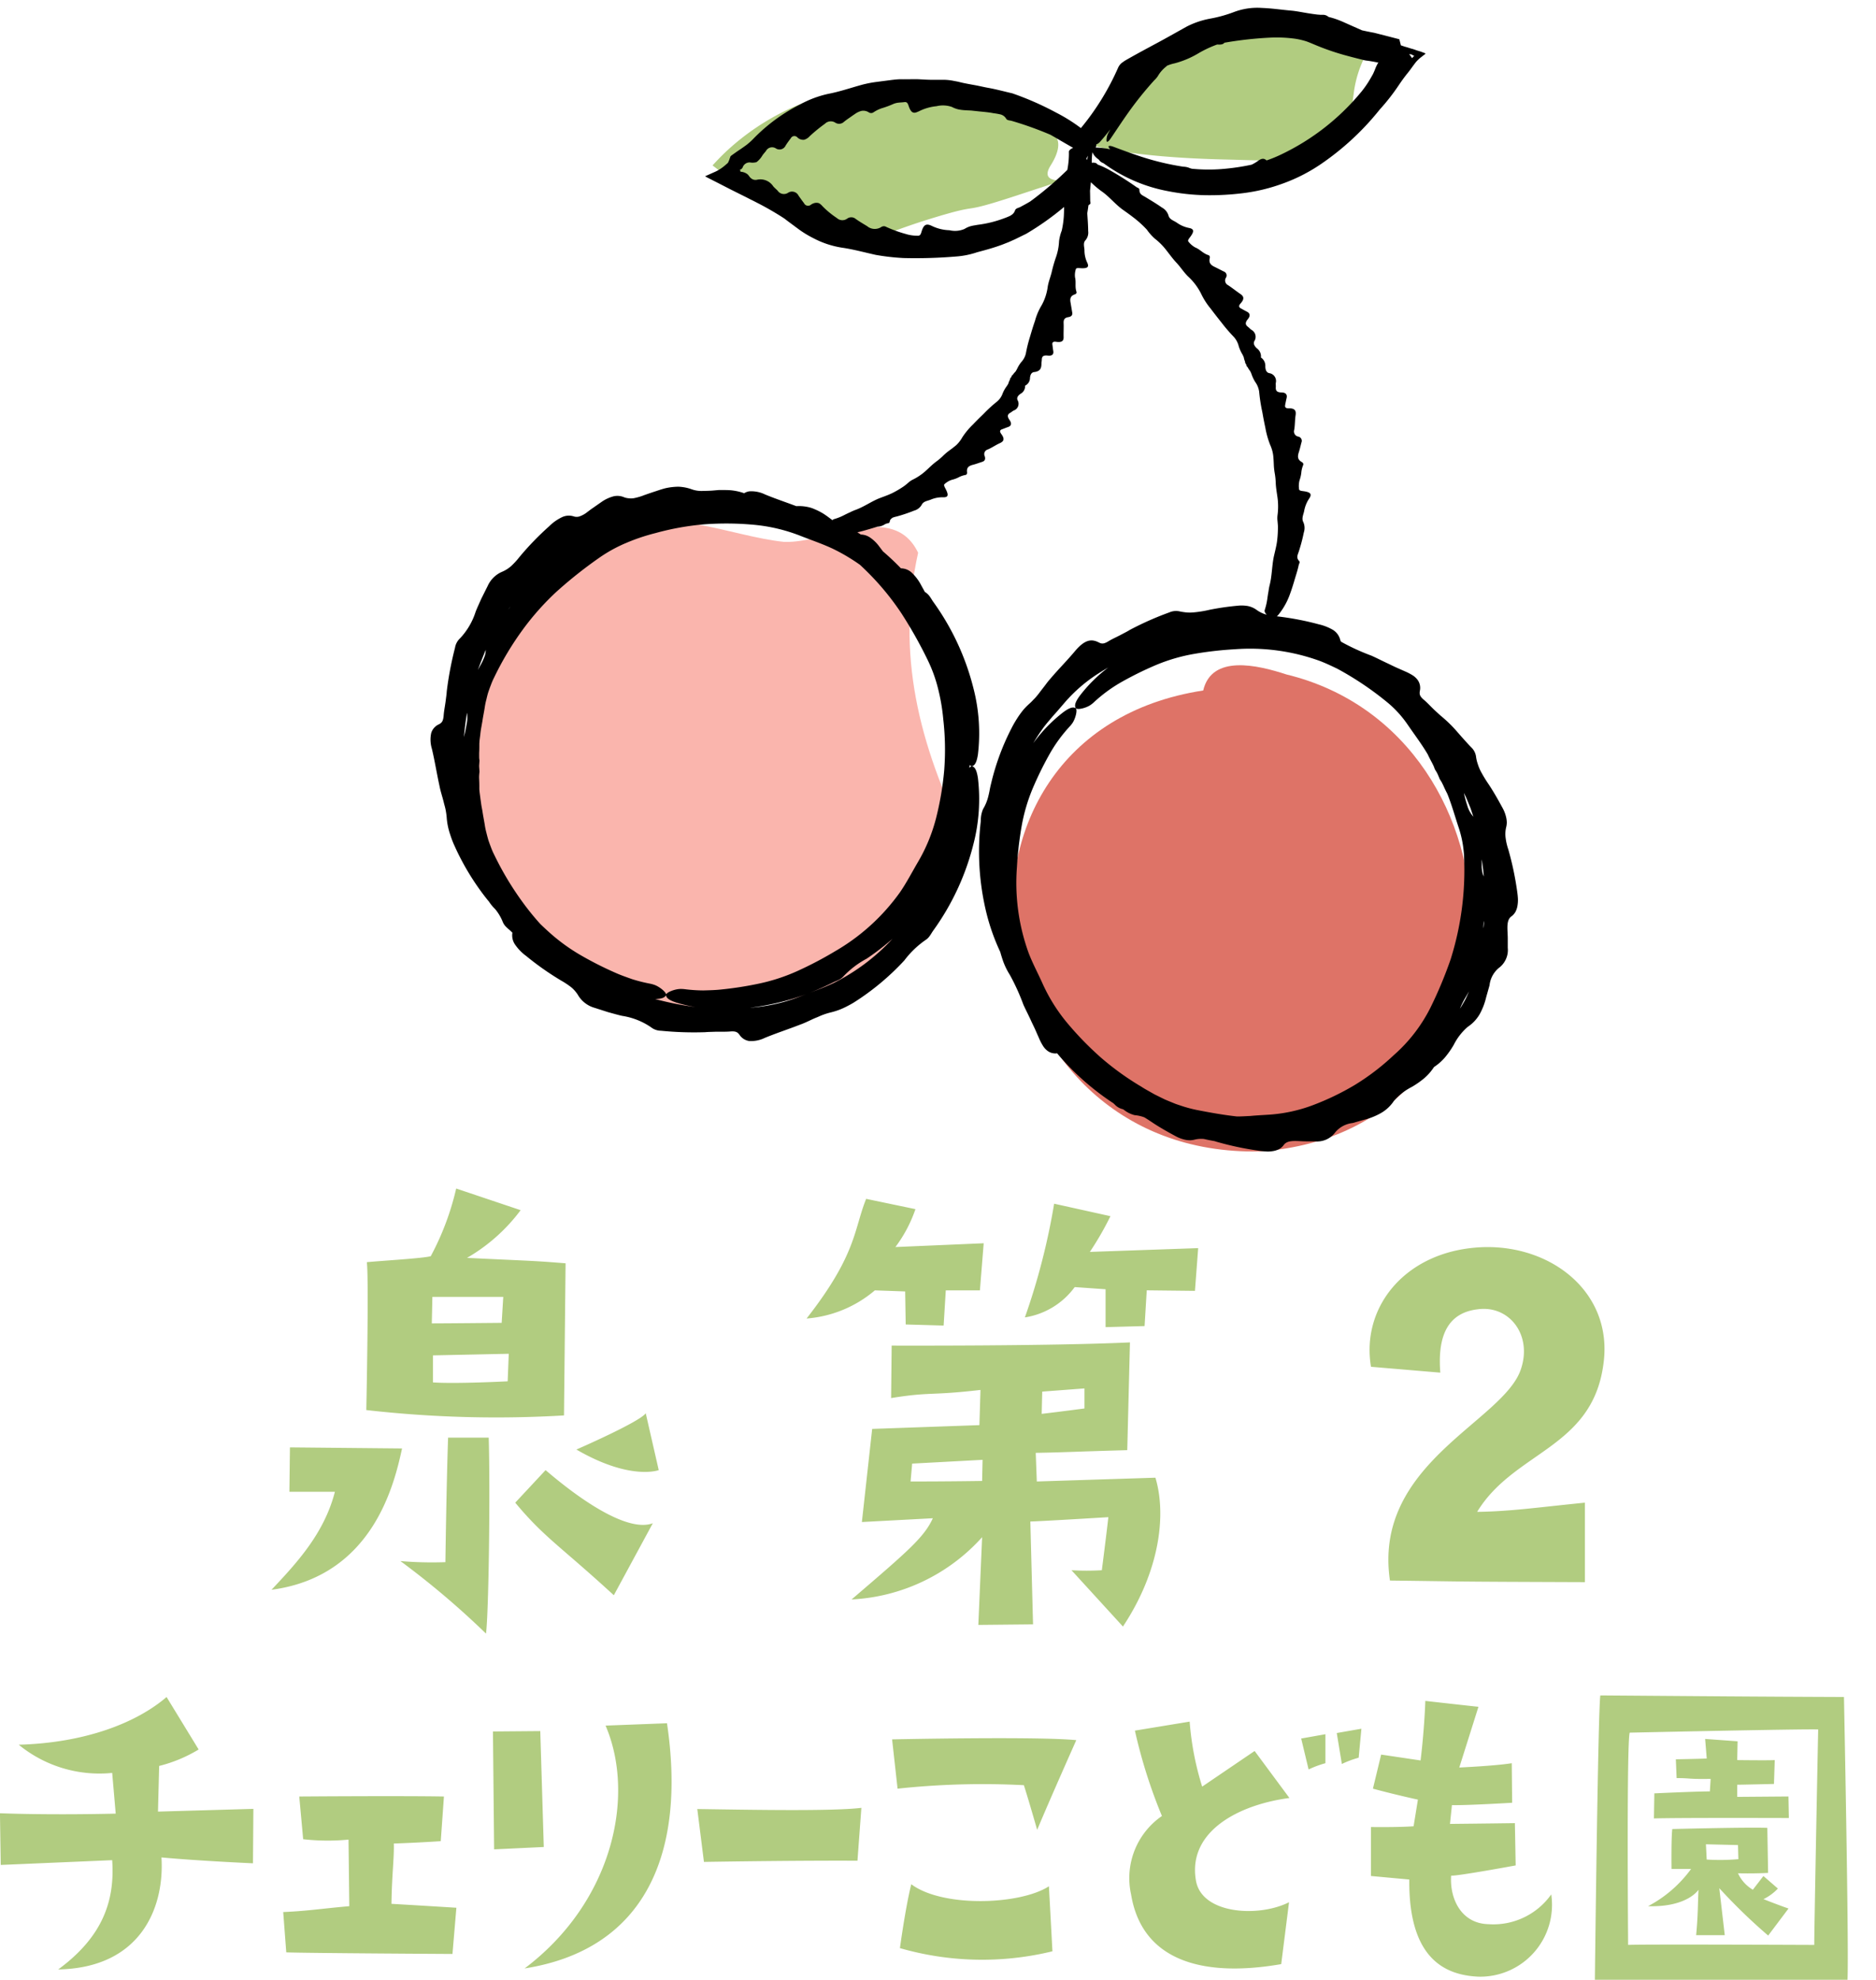 <svg xmlns="http://www.w3.org/2000/svg" width="118" height="124.499" viewBox="0 0 118 124.499">
  <g id="img__logo-izumi02" transform="translate(0 0.5)">
    <path id="チェリーこども園" d="M-70.333-16.911a8.96,8.96,0,0,0,2.484-1.034l-2.017-3.3c-1.894,1.626-5.116,2.882-9.3,3a8.014,8.014,0,0,0,5.879,1.773l.221,2.561c-4.452.1-7.281-.025-7.281-.025l.049,3.251c3.468-.148,7.01-.3,7.01-.3.172,2.488-.541,4.778-3.394,6.872,5.215-.1,6.69-3.916,6.494-7.044,2.411.222,5.756.369,5.756.369l.025-3.423-6,.172Zm7.995,11.724c1.328.049,10.454.1,10.454.1l.246-2.906c-2.361-.148-4.083-.246-4.083-.246.025-1.847.172-2.832.148-3.793,1.5-.049,2.952-.148,2.952-.148l.2-2.808c-2.706-.049-9.1,0-9.1,0l.246,2.685a13.655,13.655,0,0,0,2.853.025l.049,4.187c-1.722.148-2.583.3-4.157.369Zm13-13.891.074,7.413,3.124-.148-.221-7.29Zm10.946-.517-3.862.148c1.894,4.409.467,11.083-5.092,15.27C-39.818-5.36-37.161-11.32-38.391-19.6Zm2.326,8.719c6.346-.1,9.656-.074,9.656-.074l.246-3.325c-1.845.222-6.951.123-10.321.074ZM-15.942-15.7c.3.936.836,2.808.836,2.808.812-1.946,2.46-5.64,2.46-5.64-2.411-.246-11.585-.049-11.585-.049l.344,3.1A50.163,50.163,0,0,1-15.942-15.7Zm-7.084,6.231c-.369,1.478-.713,4.015-.713,4.015a18.674,18.674,0,0,0,9.593.2l-.221-4.088C-16.188-8.167-21.058-7.995-23.026-9.473ZM1.5-18.635l.467,1.946a6.225,6.225,0,0,1,1.058-.394v-1.823Zm3.616,1.207.172-1.823-1.55.271.32,1.946A6.224,6.224,0,0,1,5.114-17.428ZM-9.2-8.832C-8.513-4.67-4.725-3.586.244-4.448L.736-8.34c-1.894.961-5.485.764-5.854-1.355-.541-3.079,2.656-4.778,5.879-5.2l-2.189-2.956-3.3,2.241a18.265,18.265,0,0,1-.787-4.088l-3.444.566a32.575,32.575,0,0,0,1.7,5.369A4.746,4.746,0,0,0-9.2-8.832ZM5.89-13.069V-9.99L8.3-9.768c-.049,5.074,2.337,6.01,4.329,6.108a4.516,4.516,0,0,0,4.6-5.172,4.462,4.462,0,0,1-3.96,1.872c-1.722-.049-2.435-1.626-2.337-3.054.32.049,4.059-.64,4.059-.64l-.049-2.66c-1.746.025-4.083.049-4.083.049l.123-1.182c.885.025,3.788-.148,3.788-.148l-.025-2.488c-1.058.172-3.3.271-3.3.271l1.205-3.818C12.163-20.679,9.309-21,9.309-21c-.074,1.995-.3,3.744-.3,3.744L6.53-17.625l-.517,2.143c1.451.394,2.829.69,2.829.69l-.271,1.675C7.587-13.044,5.89-13.069,5.89-13.069Zm29.751-8.177c-6.125-.025-8.461-.049-15.324-.1-.148.911-.344,17.881-.344,17.881h15.89C35.961-5.31,35.641-21.245,35.641-21.245ZM33.772-5.655s-11.093-.049-11.708,0c0,0-.1-12.733.1-13.349,0,0,11.241-.246,11.856-.2C34.017-19.2,33.772-6.813,33.772-5.655Zm-4.846-9.31v-.764c.3,0,2.312-.049,2.312-.049l.049-1.5c-.394.025-2.361,0-2.361,0l.025-1.182-2.042-.148.1,1.231c-.615.025-1.943.049-1.943.049l.049,1.182c.935,0,.664.074,2.14.049l-.049.788c-.886,0-3.493.123-3.493.123l-.025,1.576c1.6-.049,8.486-.025,8.486-.025l-.025-1.355ZM31.484-9.2l-.91-.788-.664.862a2.335,2.335,0,0,1-.935-1.034c1.107.025,1.894-.025,1.894-.025l-.049-2.832c-1.254-.049-5.977.074-5.977.074-.074.542-.049,2.512-.049,2.512h1.23a7.882,7.882,0,0,1-2.706,2.34c2.484.074,3.173-1.034,3.173-1.034-.049,1.01-.025,1.552-.148,2.857h1.8l-.344-2.956a35.268,35.268,0,0,0,3.075,2.98l1.279-1.7c-.713-.246-1.574-.591-1.574-.591A3.087,3.087,0,0,0,31.484-9.2Zm-4.477-1.823-.049-.961,2.017.049.025.887A13.3,13.3,0,0,1,27.007-11.024Z" transform="translate(80.344 127.463)" fill="#b1cc80"/>
    <path id="パス_26977" data-name="パス 26977" d="M-91.78-56.486l.1-9.567c-2.146-.17-1.942-.136-6.2-.34a11.189,11.189,0,0,0,3.373-3l-4.054-1.362a17.062,17.062,0,0,1-1.6,4.256c-.511.136-2.9.272-4.02.375.136,1.09-.034,9.3-.034,9.3A72.1,72.1,0,0,0-91.78-56.486Zm-3.543-2.145s-3.27.17-4.7.068v-1.7l4.769-.1Zm-4.735-5.311H-95.6l-.1,1.634s-3.543.034-4.395.034Zm3.543,8.852H-99.07c-.1,2.792-.17,7.831-.17,7.831a23.563,23.563,0,0,1-2.828-.068,52.592,52.592,0,0,1,5.383,4.562C-96.515-44.092-96.413-51.685-96.515-55.09Zm-5.451.681-7.052-.068-.034,2.792h2.862c-.681,2.656-2.453,4.528-3.986,6.163C-103.771-46.374-102.443-52.23-101.966-54.409Zm9.028,1.362L-94.846-51c1.806,2.179,2.828,2.724,6.2,5.822l2.453-4.528C-87.624-49.166-90.315-50.8-92.938-53.047Zm6.3-3.575c-.375.545-4.361,2.281-4.361,2.281,3.407,1.975,5.178,1.294,5.178,1.294Zm14.41-7.729,1.908.068.034,2.077,2.385.068.136-2.213h2.146l.238-2.962-5.553.238a8.6,8.6,0,0,0,1.26-2.383l-3.1-.647c-.784,1.941-.579,3.473-3.747,7.525A7.527,7.527,0,0,0-72.226-64.351Zm20.338-2.656-6.813.238a19.622,19.622,0,0,0,1.295-2.247L-60.95-69.8a42.166,42.166,0,0,1-1.84,7.15,4.794,4.794,0,0,0,3.134-1.907l1.942.136v2.383l2.453-.068.136-2.247,3.032.034ZM-54.579-52.57l-7.461.238-.068-1.8c1.908-.034,2.146-.068,5.757-.17l.17-6.776c-5.076.238-14.989.2-14.989.2l-.034,3.3c2.555-.409,2.385-.136,5.621-.511l-.068,2.213-6.745.238-.647,5.856,4.463-.238c-.545,1.192-1.533,2.043-5.11,5.107a11.83,11.83,0,0,0,8.21-3.916l-.238,5.516,3.441-.034-.17-6.469c.443,0,4.906-.272,4.906-.272-.068.681-.409,3.337-.409,3.337a16.552,16.552,0,0,1-1.908,0l3.236,3.541C-54.341-46.646-53.864-50.187-54.579-52.57Zm-7.12-5.414,2.657-.2v1.26s-1.26.17-2.691.34Zm-3.781,5.618s-2.078.034-4.5.034l.1-1.124,4.429-.238Zm28.82-6.81c-.2-2.52.613-3.779,2.351-3.984,1.976-.272,3.441,1.6,2.725,3.745-1.056,3.3-9.334,5.924-8.244,13.313,5.553.068,3.373.068,12.264.1V-51c-3.066.306-4.633.545-6.779.579,2.317-3.813,7.222-3.984,7.938-9.261.647-4.426-3.134-7.491-7.495-7.388-4.837.136-7.767,3.677-7.12,7.525Z" transform="translate(127.255 144.996)" fill="#b1cc80"/>
    <g id="グループ_300" data-name="グループ 300" transform="translate(22.507 0)">
      <path id="パス_26929" data-name="パス 26929" d="M-15928.7-9564.92c.589-.625,7.165-8.4,19.546-3.226a7.789,7.789,0,0,0,1.722,1.149s1.074.374,0,2.076,2.86.241-1.722,1.757-2.1.44-5.957,1.634-2.723,1.51-6.575,0-4.312-.725-5.09-1.634A13.612,13.612,0,0,0-15928.7-9564.92Z" transform="translate(15951.012 9574.823)" fill="#b1cc80"/>
      <path id="パス_26930" data-name="パス 26930" d="M-15813.362-9570.133s-11.586-6.417-17.713,5.438c.141.268,2.771,1,8.752,1.149s3.83.245,6.059-1.149,1.893-1.324,2.133-2.95A7.1,7.1,0,0,1-15813.362-9570.133Z" transform="translate(15876.766 9573.075)" fill="#b1cc80"/>
      <path id="パス_26839" data-name="パス 26839" d="M18.526,34.679c-4.034-5.071-9.382-7.554-15.884-9.031C-3.551,18.146,2,5.477,10.708,1.812,23.8-5.022,32.895,8.933,31.6,20.551c-.818,3.788-4.715,5.5-7.236,8.005-1.794,2.052-2.318,6.956-5.841,6.123" transform="translate(19.951 70.483) rotate(-129)" fill="#fab5ad"/>
      <path id="パス_26840" data-name="パス 26840" d="M13.227.006C-4.435,1.309-3.843,26.247,11.631,30c1.832.6,4.693,1.265,5.229-1.01C35.053,26.2,31.543-.452,13.227.006" transform="translate(70.034 71.912) rotate(180)" fill="#de7367"/>
      <path id="合体_10" data-name="合体 10" d="M52.552,71.91c-.158-.008-.324-.028-.5-.054a19.066,19.066,0,0,1-2.6-.553l-.137-.043q-.332-.058-.66-.133a1.7,1.7,0,0,0-.594.04,1.248,1.248,0,0,1-.3.04,1.534,1.534,0,0,1-.3-.034,2.2,2.2,0,0,1-.6-.227c-.514-.278-1.024-.564-1.5-.885q-.228-.156-.457-.294a2.261,2.261,0,0,0-.615-.14,1.794,1.794,0,0,1-.683-.341l-.055-.033a.979.979,0,0,1-.5-.281q-.047-.048-.1-.095a16.2,16.2,0,0,1-3.537-3.138.823.823,0,0,1-.6-.153,1.181,1.181,0,0,1-.283-.306,3.494,3.494,0,0,1-.259-.5l-.233-.528c-.079-.177-.166-.349-.248-.524-.158-.356-.341-.7-.5-1.052a13.635,13.635,0,0,0-.845-1.86,4.484,4.484,0,0,1-.432-.879c-.064-.19-.126-.381-.178-.575a13.272,13.272,0,0,1-.865-2.433,16.3,16.3,0,0,1-.357-5.8,1.809,1.809,0,0,1,.142-.751,2.824,2.824,0,0,0,.336-.829c.037-.144.066-.29.093-.437s.065-.292.1-.438a15.191,15.191,0,0,1,1.251-3.362,7.256,7.256,0,0,1,.5-.839c.094-.133.192-.264.3-.389a4.78,4.78,0,0,1,.351-.348c.065-.057.126-.117.184-.18s.121-.121.177-.185c.114-.127.219-.262.321-.4l.314-.406a4.952,4.952,0,0,1,.321-.4c.5-.591,1.059-1.146,1.552-1.741.573-.663.979-.778,1.474-.526.179.094.308.109.586-.056.22-.137.458-.244.689-.361l.344-.18c.115-.058.227-.12.336-.188a19.441,19.441,0,0,1,2.481-1.1,1.054,1.054,0,0,1,.662-.064c.08.019.159.031.239.042s.158.021.237.026a2.741,2.741,0,0,0,.47-.014,7.28,7.28,0,0,0,.953-.161,16.712,16.712,0,0,1,1.73-.25,2.325,2.325,0,0,1,.648.018,1.419,1.419,0,0,1,.547.237,1.9,1.9,0,0,0,.612.3l.034.009a.441.441,0,0,1-.134-.218.23.23,0,0,1,.013-.091,4.1,4.1,0,0,0,.169-.773c.02-.131.039-.261.064-.391a3.448,3.448,0,0,1,.072-.389c.148-.583.14-1.188.259-1.776.069-.309.152-.619.2-.934a7.061,7.061,0,0,0,.061-.949c0-.123-.017-.246-.025-.369a1.445,1.445,0,0,1,0-.366,4.212,4.212,0,0,0,.009-1.029c-.042-.341-.111-.677-.122-1.021a4.441,4.441,0,0,0-.053-.536,4.214,4.214,0,0,1-.065-.534c-.009-.222-.018-.447-.044-.667a2.354,2.354,0,0,0-.187-.635,5.566,5.566,0,0,1-.306-1.091q-.06-.276-.113-.554c-.036-.185-.063-.374-.105-.558a10.334,10.334,0,0,1-.169-1.14,1.363,1.363,0,0,0-.244-.609A2.373,2.373,0,0,1,51.632,23c-.024-.057-.049-.113-.076-.166a1.267,1.267,0,0,1-.156-.237.8.8,0,0,0-.058-.06c-.012-.04-.024-.078-.038-.115s-.04-.067-.062-.1a.768.768,0,0,0-.008-.081,1.27,1.27,0,0,1-.081-.274c-.023-.055-.049-.111-.076-.166a2.4,2.4,0,0,1-.241-.534,1.36,1.36,0,0,0-.308-.58,10.222,10.222,0,0,1-.754-.875c-.24-.3-.474-.6-.7-.9a4.472,4.472,0,0,1-.615-.965,3.791,3.791,0,0,0-.811-1.064c-.261-.256-.457-.565-.7-.832-.242-.25-.443-.535-.659-.808a4.047,4.047,0,0,0-.736-.741,3.25,3.25,0,0,1-.495-.56,6.7,6.7,0,0,0-.707-.659q-.382-.3-.779-.576c-.5-.351-.876-.848-1.38-1.191a6.031,6.031,0,0,1-.655-.557c-.019.179-.036.359-.054.539.006.207.008.415.011.623,0,.08.057.179-.035.234a.448.448,0,0,0-.075.056c-.022.166-.046.332-.075.5.027.372.054.746.058,1.12a.74.74,0,0,1-.168.576c-.169.176-.071.416-.065.63a1.786,1.786,0,0,0,.167.766c.147.3.025.394-.457.359-.172-.013-.251,0-.263.1a1.189,1.189,0,0,0-.04.486c.078.3-.02.577.087.891.029.087-.016.145-.11.177-.291.1-.3.3-.257.527l.1.594c.031.157-.024.272-.24.306-.248.039-.3.169-.3.342.015.292-.006.578,0,.873.012.233-.051.4-.464.338-.215-.033-.259.051-.241.176s.033.269.056.406c.032.195-.063.317-.347.284-.31-.036-.369.082-.375.253,0,.087-.023.166-.023.253,0,.27-.065.487-.454.529-.193.02-.246.2-.266.357a.542.542,0,0,1-.308.5.542.542,0,0,1-.287.51c-.134.094-.261.226-.187.4a.446.446,0,0,1-.247.653c-.076.042-.136.1-.212.141-.149.087-.225.2-.047.452.163.235.1.378-.088.442-.132.045-.258.1-.383.144s-.174.121-.044.3c.248.336.126.471-.088.57-.275.123-.5.29-.778.405a.3.3,0,0,0-.177.419c.066.208-.015.309-.167.356-.193.061-.377.133-.576.183-.226.06-.409.15-.37.462.012.1-.021.167-.111.18a1.452,1.452,0,0,0-.428.151,1.845,1.845,0,0,1-.422.153,1.208,1.208,0,0,0-.426.244c-.086.054-.065.131.017.284.23.427.2.582-.146.569a1.864,1.864,0,0,0-.78.153c-.2.078-.449.1-.554.315a.781.781,0,0,1-.479.371,9.94,9.94,0,0,1-1.085.366,1.916,1.916,0,0,0-.27.078,1.54,1.54,0,0,0-.12.1.382.382,0,0,0-.061.155c-.02.107-.132.09-.207.118l-.08.032a.909.909,0,0,1-.382.149.5.5,0,0,1-.089.007c-.11.033-.221.066-.33.1-.3.088-.589.176-.887.245l-.061.011.158.1.063.042a1.1,1.1,0,0,1,.538.161,2.374,2.374,0,0,1,.564.518l.29.383q.592.506,1.13,1.065a1.009,1.009,0,0,1,.709.3,2.962,2.962,0,0,1,.57.775q.115.205.228.412l.027.016a.941.941,0,0,1,.276.265c.082.109.148.234.225.341a15.883,15.883,0,0,1,2.523,5.423,11.285,11.285,0,0,1,.284,4.174c-.056.348-.14.674-.364.734-.042.01-.094-.018-.148-.071q-.015.092-.033.182c.066-.075.13-.118.18-.106.224.059.308.386.364.734a11.285,11.285,0,0,1-.284,4.174,15.882,15.882,0,0,1-2.523,5.423c-.077.106-.143.232-.225.341a.941.941,0,0,1-.276.265,5.8,5.8,0,0,0-1.32,1.275,15.907,15.907,0,0,1-2.8,2.4c-.139.092-.278.186-.42.272s-.291.163-.44.239a4.289,4.289,0,0,1-.943.351,4.416,4.416,0,0,0-.5.152c-.165.059-.321.139-.484.2-.322.137-.635.306-.961.42-.741.29-1.505.537-2.232.838a1.969,1.969,0,0,1-.978.195.888.888,0,0,1-.609-.389c-.121-.166-.232-.236-.563-.212-.2.018-.393.017-.589.016h-.208c-.133,0-.266.006-.4.01s-.263.007-.394.02a21.046,21.046,0,0,1-2.778-.09,1.046,1.046,0,0,1-.642-.226,4.4,4.4,0,0,0-1.816-.712c-.288-.066-.573-.15-.863-.228l-.856-.274a1.769,1.769,0,0,1-1.011-.741A2.111,2.111,0,0,0,8.87,61.6a4.885,4.885,0,0,0-.626-.42,18.007,18.007,0,0,1-2.231-1.566,2.971,2.971,0,0,1-.678-.69,1.02,1.02,0,0,1-.185-.762v-.009l-.086-.084c-.092-.092-.205-.177-.3-.274a.934.934,0,0,1-.217-.313,3,3,0,0,0-.466-.795l-.147-.154a2.859,2.859,0,0,1-.261-.34c-.058-.069-.115-.138-.171-.209a15.853,15.853,0,0,1-1.915-3.125c-.068-.151-.139-.3-.2-.456s-.114-.312-.166-.471a4.268,4.268,0,0,1-.2-.983,4.45,4.45,0,0,0-.07-.52c-.032-.171-.087-.338-.126-.508-.084-.338-.2-.673-.263-1.011-.17-.774-.294-1.565-.477-2.327a1.964,1.964,0,0,1-.039-.993.885.885,0,0,1,.478-.539c.182-.093.268-.192.3-.521.017-.264.068-.526.107-.788.02-.131.035-.262.052-.393s.033-.26.041-.391a21.121,21.121,0,0,1,.517-2.721,1.042,1.042,0,0,1,.321-.6,4.359,4.359,0,0,0,.98-1.677c.109-.273.235-.541.356-.815l.4-.8a1.754,1.754,0,0,1,.884-.88,2.079,2.079,0,0,0,.588-.365,4.828,4.828,0,0,0,.508-.552A17.951,17.951,0,0,1,7.458,32.6a2.951,2.951,0,0,1,.781-.561,1.007,1.007,0,0,1,.777-.063.583.583,0,0,0,.408-.021,1.585,1.585,0,0,0,.425-.244l.233-.176.239-.166.48-.335a2.38,2.38,0,0,1,.7-.319,1.06,1.06,0,0,1,.637.04,1.029,1.029,0,0,0,.311.078,1.227,1.227,0,0,0,.32,0,3.619,3.619,0,0,0,.685-.2c.245-.086.5-.174.743-.252.189-.065.376-.124.562-.174a3.991,3.991,0,0,1,.56-.087c.093-.008.186-.012.279-.012a2.532,2.532,0,0,1,.28.025,2.713,2.713,0,0,1,.559.14,1.835,1.835,0,0,0,.677.1c.254-.006.525-.009.773-.036l.245-.021.244,0c.163,0,.325,0,.486.013a3.45,3.45,0,0,1,.867.188.816.816,0,0,1,.33-.12,1.969,1.969,0,0,1,.978.195c.639.265,1.308.488,1.964.735l.065,0a2.708,2.708,0,0,1,.575.039,2.489,2.489,0,0,1,.274.063c.089.028.176.061.262.1a3.963,3.963,0,0,1,.505.256c.162.1.321.218.481.339l.121.088a.128.128,0,0,1,.024-.028.188.188,0,0,1,.075-.038,3.507,3.507,0,0,0,.676-.274c.11-.054.218-.108.33-.156a2.811,2.811,0,0,1,.334-.147c.522-.186.974-.516,1.486-.726.273-.105.554-.2.819-.326a5.981,5.981,0,0,0,.756-.445c.093-.065.178-.143.266-.214a1.2,1.2,0,0,1,.277-.192,3.576,3.576,0,0,0,.79-.526c.237-.21.455-.44.712-.626a4,4,0,0,0,.38-.319,3.577,3.577,0,0,1,.374-.327c.166-.122.334-.244.489-.379A2.032,2.032,0,0,0,33.451,27a4.619,4.619,0,0,1,.669-.806q.18-.189.365-.373c.124-.123.254-.241.374-.368a8.832,8.832,0,0,1,.793-.715,1.174,1.174,0,0,0,.337-.5,2.037,2.037,0,0,1,.269-.47c.031-.048.06-.1.087-.145a1.09,1.09,0,0,1,.1-.246.7.7,0,0,0,.013-.075c.024-.029.047-.058.068-.087s.03-.066.044-.1a.668.668,0,0,0,.059-.047,1.091,1.091,0,0,1,.168-.2c.03-.047.059-.1.087-.146a2.04,2.04,0,0,1,.283-.462,1.172,1.172,0,0,0,.282-.539,8.827,8.827,0,0,1,.258-1.041c.1-.34.2-.677.316-1.007a3.8,3.8,0,0,1,.416-.974,3.269,3.269,0,0,0,.385-1.177c.055-.334.191-.645.263-.974a8.968,8.968,0,0,1,.272-.926,3.51,3.51,0,0,0,.176-.951,2.78,2.78,0,0,1,.17-.671,5.82,5.82,0,0,0,.129-.886c.011-.2.017-.4.02-.6a17.67,17.67,0,0,1-2.377,1.684l-.707.347-.4.179-.4.157c-.534.2-1.064.343-1.59.482a5.255,5.255,0,0,1-1.222.259,30.667,30.667,0,0,1-3.4.106,14.239,14.239,0,0,1-1.755-.2c-.711-.157-1.411-.352-2.13-.454a5.777,5.777,0,0,1-1.819-.61,6.58,6.58,0,0,1-.858-.52l-.7-.519-.245-.187a18.854,18.854,0,0,0-1.705-.985c-.368-.191-.739-.376-1.11-.56l-.556-.278-.818-.419-.417-.213-.209-.106c-.038-.019-.063-.033-.088-.048l-.077-.044.671-.3a2.588,2.588,0,0,0,.486-.305l.121-.1.1-.087.059-.052.041-.087a1.373,1.373,0,0,0,.074-.191l.036-.1.009-.026A.339.339,0,0,1,18.9,9.3l.056-.041c.151-.108.3-.217.452-.317.107-.071.209-.141.31-.214.08-.057.142-.1.212-.157a3.878,3.878,0,0,0,.381-.348,11,11,0,0,1,2.961-2.168,6.534,6.534,0,0,1,1.754-.654c.709-.136,1.4-.374,2.1-.567a7.305,7.305,0,0,1,.869-.174l.878-.114q.209-.028.42-.048t.428-.012l.855-.006c.284.009.568.034.852.038.142,0,.285,0,.428,0,.077,0,.153,0,.23,0s.132,0,.2,0a3.412,3.412,0,0,1,.607.065l.3.057c.1.025.2.051.3.072.258.056.517.1.777.148s.514.11.773.158c.521.091,1.028.231,1.546.35a18.776,18.776,0,0,1,2.757,1.21,10.586,10.586,0,0,1,1.563.977,16.092,16.092,0,0,0,2.342-3.8.823.823,0,0,1,.3-.35,2.346,2.346,0,0,1,.206-.135l.222-.126c.666-.376,1.267-.693,1.855-1.011s1.156-.642,1.743-.968a5.348,5.348,0,0,1,1.47-.494,8.485,8.485,0,0,0,1.49-.414A4.151,4.151,0,0,1,52.3,0c.6.021,1.2.11,1.8.165.321.026.643.092.972.147.083.015.166.028.25.04s.171.028.258.038.177.025.269.032c.045,0,.094.008.137.01s.077,0,.116,0a.517.517,0,0,1,.335.094L56.5.569a5.014,5.014,0,0,1,.759.249c.253.106.482.215.725.32l.609.27c.21.046.421.089.632.13l.122.023.033.007.056.014.112.029L60,1.726l.938.242.092.361,0,.019h0l.239.082c.085.023.174.049.265.078l.119.038.164.045.227.08.255.078.151.058.017.006.05.017c.014.006.04.01.039.017l.028.038c-.118.088-.242.185-.348.268l-.008.006c-.036.031-.071.062-.1.093a1.922,1.922,0,0,0-.172.185l-.111.147c-.128.173-.257.358-.4.532-.194.241-.371.488-.541.74a12.862,12.862,0,0,1-1.19,1.522c-.292.365-.6.721-.923,1.064A17.049,17.049,0,0,1,55.99,9.83a10.642,10.642,0,0,1-2.331,1.194,11.241,11.241,0,0,1-2.526.62,16.92,16.92,0,0,1-2.408.131,13.492,13.492,0,0,1-2.357-.258A9.924,9.924,0,0,1,42.34,9.771l-.047-.021a.8.8,0,0,1-.122-.068.54.54,0,0,1-.132-.142,1.472,1.472,0,0,1-.223-.187.906.906,0,0,1-.154-.223c-.008-.019-.017-.039-.026-.061a3.908,3.908,0,0,0-.042.669.458.458,0,0,1,.3.04.18.18,0,0,1,.054.063,5.215,5.215,0,0,1,.781.365,19.508,19.508,0,0,1,1.675,1.06c.07.049.189.063.186.174-.005.291.213.349.387.458.347.211.7.422,1.03.654a.849.849,0,0,1,.412.5c.061.251.325.317.515.445a1.977,1.977,0,0,0,.761.335c.346.064.357.223.061.608-.106.137-.139.211-.058.284a1.374,1.374,0,0,0,.4.336c.307.123.491.377.822.481.091.029.117.1.093.2-.073.309.095.442.315.546.191.092.375.193.569.286a.262.262,0,0,1,.133.394.327.327,0,0,0,.133.465c.261.17.5.366.756.541.207.136.318.294.036.606-.147.163-.1.253.019.316s.248.14.38.206c.184.094.237.252.053.474-.2.243-.132.367.012.48.073.056.13.123.2.178a.5.5,0,0,1,.2.72c-.089.178.033.334.159.452a.624.624,0,0,1,.255.577.623.623,0,0,1,.276.567c.006.174.048.367.24.415a.5.5,0,0,1,.418.622c-.007.092.008.179,0,.271-.008.184.042.318.356.323.288,0,.373.149.325.351-.034.143-.062.284-.089.423s.006.227.225.223c.419-.007.465.183.43.431-.049.316-.033.619-.089.932a.327.327,0,0,0,.253.415.27.27,0,0,1,.205.367c-.056.208-.1.413-.167.619-.075.236-.1.453.18.611.09.051.128.121.088.209a1.631,1.631,0,0,0-.112.47,2.109,2.109,0,0,1-.109.468,1.385,1.385,0,0,0-.036.527c0,.109.073.138.245.158.482.059.594.181.389.477a2.065,2.065,0,0,0-.311.785c-.049.227-.17.46-.052.685a.9.9,0,0,1,.034.652,10.778,10.778,0,0,1-.314,1.19c-.061.2-.187.388.014.6.076.082,0,.172-.021.256-.066.325-.176.644-.269.962s-.194.633-.309.943a4.346,4.346,0,0,1-.725,1.254.584.584,0,0,1-.075.071l.051.005a18.059,18.059,0,0,1,2.6.5,3.166,3.166,0,0,1,.874.344,1.034,1.034,0,0,1,.459.613.537.537,0,0,0,.048.125l.061.038a13.58,13.58,0,0,0,1.856.847c.353.157.7.34,1.05.5.175.083.346.17.523.249l.527.233a3.482,3.482,0,0,1,.5.259,1.18,1.18,0,0,1,.306.283.864.864,0,0,1,.14.7c-.034.2-.007.327.236.538.2.165.375.356.56.537.092.091.186.179.281.265s.187.175.287.256a8.472,8.472,0,0,1,.965.944c.148.172.3.344.451.511s.3.338.457.494a.987.987,0,0,1,.3.593,2.227,2.227,0,0,0,.112.465,2.775,2.775,0,0,0,.177.435,8.694,8.694,0,0,0,.5.825c.32.479.606.99.883,1.5a2.21,2.21,0,0,1,.226.606,1.566,1.566,0,0,1,.035.3,1.275,1.275,0,0,1-.04.3,1.818,1.818,0,0,0-.032.678,3.588,3.588,0,0,0,.167.715,19.178,19.178,0,0,1,.552,2.6c.025.173.045.339.053.5a2.157,2.157,0,0,1-.029.446,1.255,1.255,0,0,1-.125.377.906.906,0,0,1-.258.289c-.23.166-.256.472-.248.821.006.19.021.383.021.574s0,.384,0,.575a1.4,1.4,0,0,1-.516,1.235,1.655,1.655,0,0,0-.632,1.134l-.21.742A4.164,4.164,0,0,1,66,63.264a2.4,2.4,0,0,1-.759.81,3.666,3.666,0,0,0-.875,1.123,5.546,5.546,0,0,1-.547.787,3.277,3.277,0,0,1-.7.618,3.28,3.28,0,0,1-.616.705,5.554,5.554,0,0,1-.785.548,3.661,3.661,0,0,0-1.121.877,2.4,2.4,0,0,1-.808.76,4.133,4.133,0,0,1-1.049.421l-.74.21a1.651,1.651,0,0,0-1.132.634,1.4,1.4,0,0,1-1.232.517l-.574,0c-.191,0-.383-.015-.573-.021-.349-.008-.654.018-.82.249a.9.9,0,0,1-.288.258,1.252,1.252,0,0,1-.376.125,2.161,2.161,0,0,1-.362.031Zm-.985-2.231c.351-.035.7-.051,1.045-.074a9.638,9.638,0,0,0,2.873-.6,16.545,16.545,0,0,0,2.649-1.274,14.865,14.865,0,0,0,2.446-1.869,9.854,9.854,0,0,0,2.319-3,26.51,26.51,0,0,0,1.258-3.008,18.671,18.671,0,0,0,.856-6.451,6.781,6.781,0,0,0-.347-1.876c-.238-.718-.444-1.463-.716-2.123l-.026-.049c-.076-.147-.148-.3-.221-.464l-.1-.2q-.06-.1-.125-.2c-.043-.108-.087-.214-.133-.315s-.111-.2-.173-.3q-.039-.112-.086-.224l-.1-.2c-.085-.156-.164-.307-.235-.457l-.022-.049c-.36-.617-.827-1.233-1.254-1.857a6.748,6.748,0,0,0-1.281-1.412,19.682,19.682,0,0,0-3.157-2.124c-.353-.17-.708-.338-1.074-.48a12.862,12.862,0,0,0-5.377-.744,22.322,22.322,0,0,0-2.551.291,11.092,11.092,0,0,0-2.453.722,21.557,21.557,0,0,0-2.021.993,9.226,9.226,0,0,0-1.823,1.318,1.755,1.755,0,0,1-.2.164c-.269.2-.865.356-.955.211-.118-.2.047-.483.246-.761a9.365,9.365,0,0,1,1.8-1.791q-.3.174-.6.364a9.648,9.648,0,0,0-2.214,1.93c-.227.262-.451.53-.691.789-.223.272-.463.535-.662.827q-.294.411-.547.847a9.482,9.482,0,0,1,1.9-1.955c.277-.2.561-.364.76-.246.145.091-.015.688-.21.957a1.758,1.758,0,0,1-.164.2,9.244,9.244,0,0,0-1.315,1.827,21.641,21.641,0,0,0-.991,2.025,11.15,11.15,0,0,0-.721,2.458,22.45,22.45,0,0,0-.29,2.557,12.938,12.938,0,0,0,.743,5.388c.258.665.6,1.3.884,1.937A10.827,10.827,0,0,0,40.1,63.89a20.29,20.29,0,0,0,2.083,2.13,17.568,17.568,0,0,0,2.528,1.817c.134.089.273.169.412.247l.42.237.432.214.217.106.222.094.446.182c.151.054.3.1.455.153a8.586,8.586,0,0,0,.922.239c.836.163,1.651.308,2.481.4C51,69.713,51.284,69.69,51.567,69.679Zm13.562-7.5a4.9,4.9,0,0,0-.337.653q-.019.046-.035.092c.051-.08.1-.161.147-.242.08-.138.164-.274.231-.418s.128-.277.187-.417Q65.228,62.01,65.129,62.174Zm-45,.693.217-.021a10.686,10.686,0,0,0,2.962-.71l.291-.112A15.374,15.374,0,0,1,20.134,62.867Zm-5.977-.542a19.387,19.387,0,0,0,2.522.5,8.852,8.852,0,0,1-1.2-.277c-.332-.109-.639-.243-.663-.474-.014-.171.578-.391.92-.387a1.858,1.858,0,0,1,.268.015,9.847,9.847,0,0,0,1.157.077c.386-.011.773-.018,1.157-.062a21.953,21.953,0,0,0,2.288-.355,11.8,11.8,0,0,0,2.5-.814,23.284,23.284,0,0,0,2.332-1.224,13.016,13.016,0,0,0,4.109-3.735c.41-.6.748-1.253,1.108-1.867a10.643,10.643,0,0,0,1.155-2.8,19,19,0,0,0,.507-3,16.82,16.82,0,0,0-.058-3.178,12.4,12.4,0,0,0-.328-1.94,9.1,9.1,0,0,0-.67-1.836,27.675,27.675,0,0,0-1.644-2.915A16.592,16.592,0,0,0,27.5,35.487q-.237-.237-.483-.465a11.929,11.929,0,0,0-1.683-1c-.66-.314-1.36-.548-2.026-.81a10.674,10.674,0,0,0-2.962-.71,18.915,18.915,0,0,0-3.051-.035,16.807,16.807,0,0,0-3.142.556,12.425,12.425,0,0,0-1.872.631,9.126,9.126,0,0,0-1.716.956A27.7,27.7,0,0,0,7.936,36.7a16.639,16.639,0,0,0-2.215,2.508A19.194,19.194,0,0,0,4,42.109a4.174,4.174,0,0,0-.195.448c-.059.152-.115.305-.167.46s-.087.316-.126.476a4.131,4.131,0,0,0-.1.487c-.044.291-.106.578-.148.867q-.038.216-.076.43t-.058.427c-.017.141-.039.281-.051.42q0,.062-.008.124,0,.033,0,.066c0,.17,0,.345-.011.528q0,.123,0,.25t.021.227q-.01.159-.021.313,0,.021,0,.041t0,.041c.007.1.014.207.021.313q-.013.112-.021.227t0,.249c.008.183.013.358.011.528q0,.033,0,.066,0,.062.008.124c.012.139.033.278.051.42s.038.284.058.427.051.286.076.429c.042.29.1.577.148.868a4.112,4.112,0,0,0,.1.487q.058.24.126.477c.052.155.109.308.167.46A4.137,4.137,0,0,0,4,53.238a19.18,19.18,0,0,0,1.724,2.9A16.877,16.877,0,0,0,6.9,57.6q.246.239.5.468a11.8,11.8,0,0,0,2.125,1.545,21.932,21.932,0,0,0,2.067,1.044c.352.16.717.286,1.082.416a9.943,9.943,0,0,0,1.124.284,1.922,1.922,0,0,1,.259.069c.327.1.822.5.757.653-.085.192-.366.237-.677.245Zm13.292-2.548a5.717,5.717,0,0,0-1.454,1.1.937.937,0,0,1-.3.231c-.119.063-.253.109-.369.169q-.713.357-1.456.645c.493-.185.993-.371,1.471-.6a12.8,12.8,0,0,0,3.72-2.787A15.924,15.924,0,0,1,27.449,59.777Zm38.786-1.889q.025-.241.044-.482A1.118,1.118,0,0,0,66.235,57.889Zm-.11-4.266c0,.127,0,.249,0,.365a2.2,2.2,0,0,0,.034.331,1.146,1.146,0,0,0,.1.294c-.034-.371-.079-.738-.132-1.1Q66.126,53.566,66.125,53.623Zm-1.107-4.2a6.939,6.939,0,0,0,.2.729,1.728,1.728,0,0,0,.3.6q.044.054.085.109-.014-.045-.03-.089c-.05-.152-.1-.3-.152-.456l-.182-.447-.094-.222-.105-.217L65,49.348Q65.009,49.386,65.017,49.425ZM2.1,45.853l.026-.108c.065-.242.111-.511.156-.764a1.932,1.932,0,0,0,.013-.657C2.213,44.831,2.145,45.34,2.1,45.853Zm.869-4.2.145-.272a3.7,3.7,0,0,0,.305-.65,1.254,1.254,0,0,0,.054-.317q0-.022,0-.044C3.3,40.792,3.128,41.219,2.973,41.653Zm1.9-3.806a1.461,1.461,0,0,0,.157-.205Q4.95,37.743,4.873,37.847ZM28.652,13.763a8,8,0,0,0,1.229.447,2.377,2.377,0,0,0,.74.112c.156.014.207-.058.257-.228.14-.477.3-.567.687-.372a2.7,2.7,0,0,0,1.076.256,1.513,1.513,0,0,0,.949-.081,1.414,1.414,0,0,1,.42-.182,2,2,0,0,1,.218-.044c.072-.014.146-.026.219-.037a7.281,7.281,0,0,0,1.616-.4,4.351,4.351,0,0,0,.411-.169l.133-.092a.577.577,0,0,0,.163-.248c.046-.128.2-.145.312-.2q.313-.165.62-.343l.206-.151a21.989,21.989,0,0,0,2.147-1.846,5.321,5.321,0,0,0,.1-1.113.191.191,0,0,1,.01-.083.493.493,0,0,1,.26-.189c-.4-.229-.766-.439-1.132-.655l-.3-.171A21.866,21.866,0,0,0,36.551,7.1c-.12-.034-.274-.02-.344-.137a.572.572,0,0,0-.361-.268,4.087,4.087,0,0,0-.436-.076c-.285-.057-.577-.081-.865-.11l-.43-.046c-.142-.019-.288-.017-.43-.028a3.123,3.123,0,0,1-.456-.051,1.69,1.69,0,0,1-.438-.161,1.736,1.736,0,0,0-.962-.045,3.136,3.136,0,0,0-1.067.3,1.187,1.187,0,0,1-.132.059.661.661,0,0,1-.114.041.268.268,0,0,1-.184-.012c-.107-.051-.187-.19-.265-.425-.056-.167-.11-.238-.264-.218-.123.016-.248.02-.371.033a1.163,1.163,0,0,0-.361.1,5.609,5.609,0,0,1-.614.229,2.106,2.106,0,0,0-.589.276.267.267,0,0,1-.308,0,.629.629,0,0,0-.457-.087,1.241,1.241,0,0,0-.414.2c-.117.076-.231.16-.345.238s-.226.158-.334.246a.443.443,0,0,1-.554.053.523.523,0,0,0-.648.072,10.049,10.049,0,0,0-.955.78.756.756,0,0,1-.349.225.518.518,0,0,1-.43-.151.254.254,0,0,0-.413.06c-.115.149-.225.3-.326.46a.422.422,0,0,1-.612.176.437.437,0,0,0-.625.164c-.077.1-.166.189-.235.3a1.41,1.41,0,0,1-.36.4.94.94,0,0,1-.412.018.463.463,0,0,0-.439.266.294.294,0,0,1-.107.154.229.229,0,0,1-.069.033l-.022.007c-.012,0,0,.006,0,.009a.139.139,0,0,1,.02.02.091.091,0,0,1,.012.095.766.766,0,0,1,.463.168,1,1,0,0,1,.112.138.552.552,0,0,0,.19.165.436.436,0,0,0,.289.032.966.966,0,0,1,1.018.416c.085.1.187.18.277.274a.475.475,0,0,0,.659.129.454.454,0,0,1,.651.176c.114.164.231.324.35.483a.28.28,0,0,0,.431.095.7.7,0,0,1,.251-.113.588.588,0,0,1,.2,0,.315.315,0,0,1,.143.075.928.928,0,0,1,.142.137,5.524,5.524,0,0,0,.9.739.507.507,0,0,0,.64.04.436.436,0,0,1,.553.022c.225.159.465.3.705.445a.751.751,0,0,0,.879.065.308.308,0,0,1,.17-.058A.252.252,0,0,1,28.652,13.763Zm21.1-3.631a14.144,14.144,0,0,0,1.893-.275,2.422,2.422,0,0,0,.376-.219c.25-.187.4-.2.569-.049a8.2,8.2,0,0,0,.936-.385,14.707,14.707,0,0,0,5.038-3.951,6.24,6.24,0,0,0,.533-.772l.118-.205.057-.1.031-.064c.039-.085.074-.166.105-.243a2.3,2.3,0,0,1,.176-.38.27.27,0,0,1,.043-.048l-.089-.018c-.127-.027-.252-.05-.37-.07-.081-.013-.159-.025-.232-.035a1.586,1.586,0,0,1-.3-.057c-.333-.082-.665-.166-1-.257A15.511,15.511,0,0,1,55.7,2.346l-.375-.157c-.112-.041-.192-.079-.3-.109a4.54,4.54,0,0,0-.658-.147,8.606,8.606,0,0,0-1.437-.072,23.179,23.179,0,0,0-2.958.32l-.029,0c-.081.107-.217.137-.447.118h-.015a7.091,7.091,0,0,0-1.129.523,5.821,5.821,0,0,1-1.551.662,2.413,2.413,0,0,0-.479.152l-.056.055a2.12,2.12,0,0,0-.52.6,1.472,1.472,0,0,1-.222.258A22.2,22.2,0,0,0,43.877,6.6c-.365.516-.713,1.045-1.06,1.559-.09.133-.18.256-.262.257-.059-.006-.035-.3.035-.459a1.106,1.106,0,0,1,.059-.121l.114-.205c-.2.255-.4.509-.622.754a.606.606,0,0,1-.269.2l0,0a.447.447,0,0,1-.03.194c.085,0,.167.007.248.013.162.013.315.031.459.056.07.012.139.025.206.04-.078-.085-.13-.17-.1-.193.068-.047.213,0,.363.058.582.216,1.174.437,1.775.629a16.526,16.526,0,0,0,2.55.6,1.2,1.2,0,0,1,.334.057,1.126,1.126,0,0,0,.219.073A10.842,10.842,0,0,0,49.756,10.132Zm-8.471-.559a2.369,2.369,0,0,0,.079-.285,1.447,1.447,0,0,1-.109.178Q41.271,9.518,41.285,9.572Zm20.454-6.43.012.014a.535.535,0,0,1,.1-.117l.026-.019s.013-.007.01-.009l-.015-.005-.056-.023a.628.628,0,0,1-.1-.059,1.152,1.152,0,0,1-.151-.024l.024.04,0,0c.028.039.056.076.085.108a.5.5,0,0,0,.044.071Z" transform="translate(4.572 0)" stroke="rgba(0,0,0,0)" stroke-miterlimit="10" stroke-width="1"/>
    </g>
  </g>
</svg>
